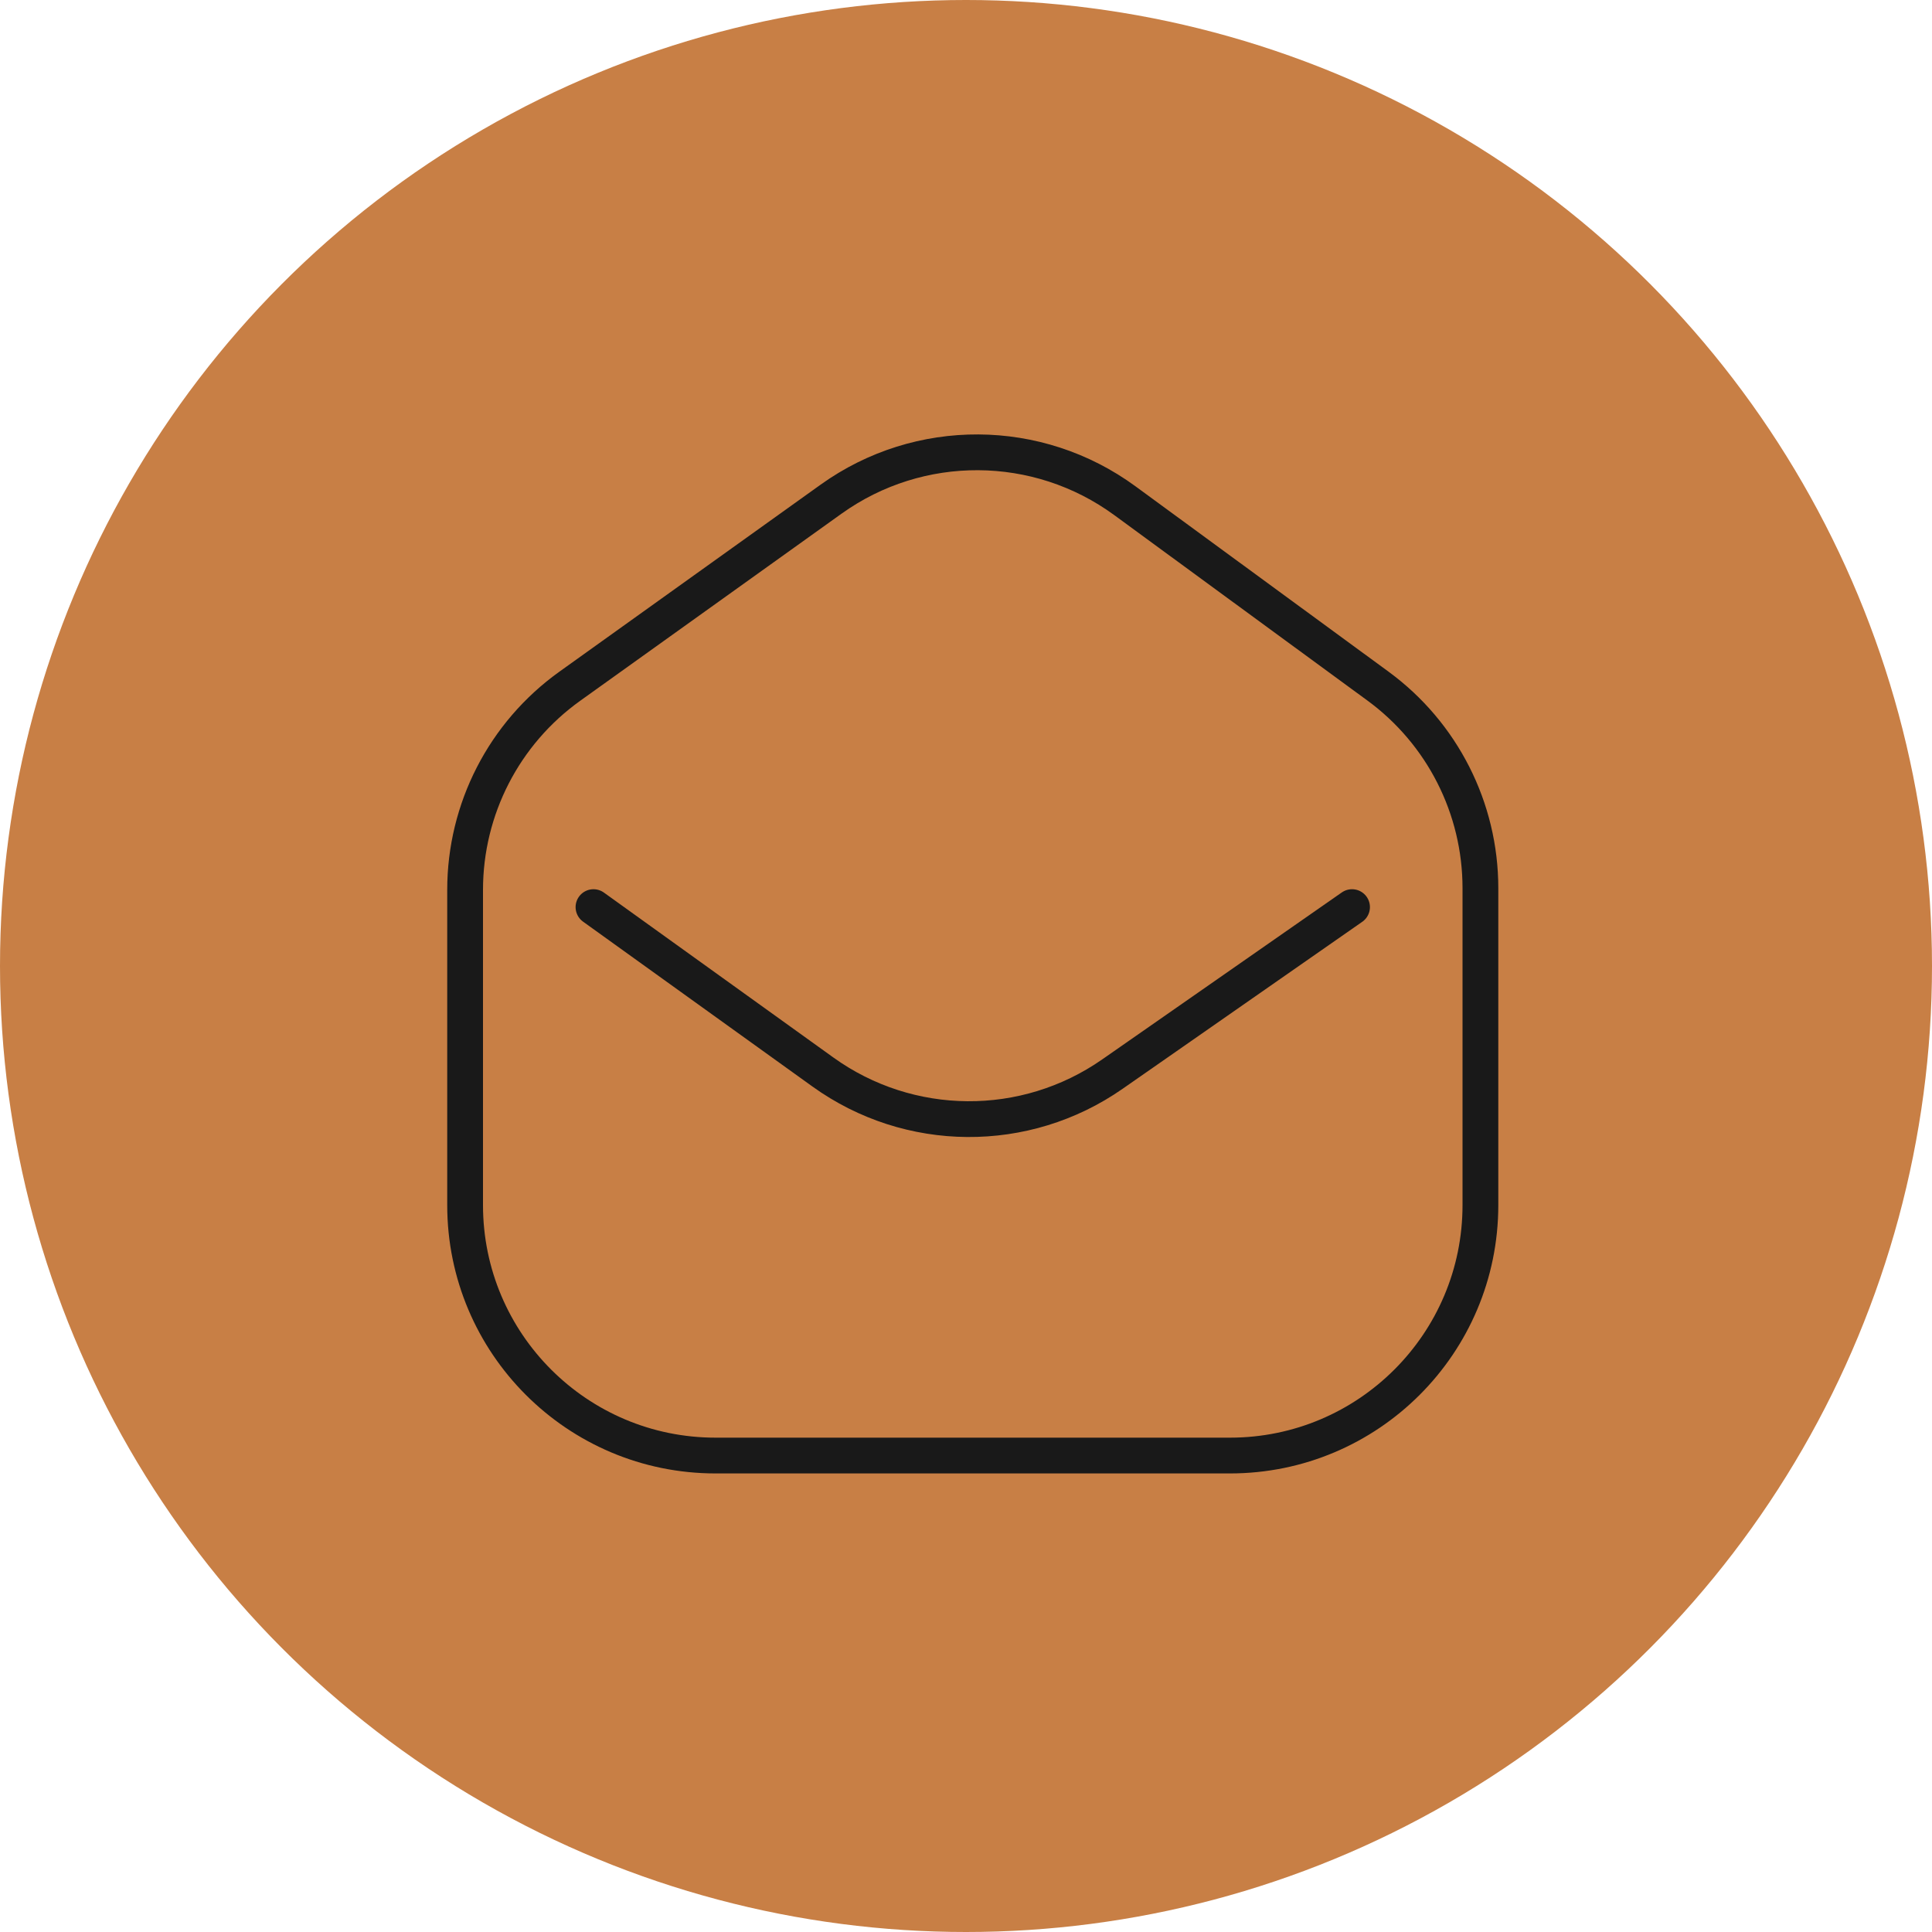 <?xml version="1.0" encoding="UTF-8"?> <svg xmlns="http://www.w3.org/2000/svg" width="54" height="54" viewBox="0 0 54 54" fill="none"> <circle cx="27" cy="27" r="27" fill="#C87F45"></circle> <path d="M13 33.683V24.872C13 22.614 14.089 20.495 15.925 19.181L23.23 13.951C25.69 12.19 29.002 12.208 31.442 13.996L38.515 19.177C40.315 20.496 41.378 22.593 41.378 24.824V33.683C41.378 37.549 38.244 40.683 34.378 40.683H20C16.134 40.683 13 37.549 13 33.683Z" stroke="#191919"></path> <path d="M16.588 25.354L23.002 29.964C25.413 31.697 28.655 31.72 31.09 30.023L32.408 29.105L37.79 25.354" stroke="#191919" stroke-linecap="round"></path> </svg> 